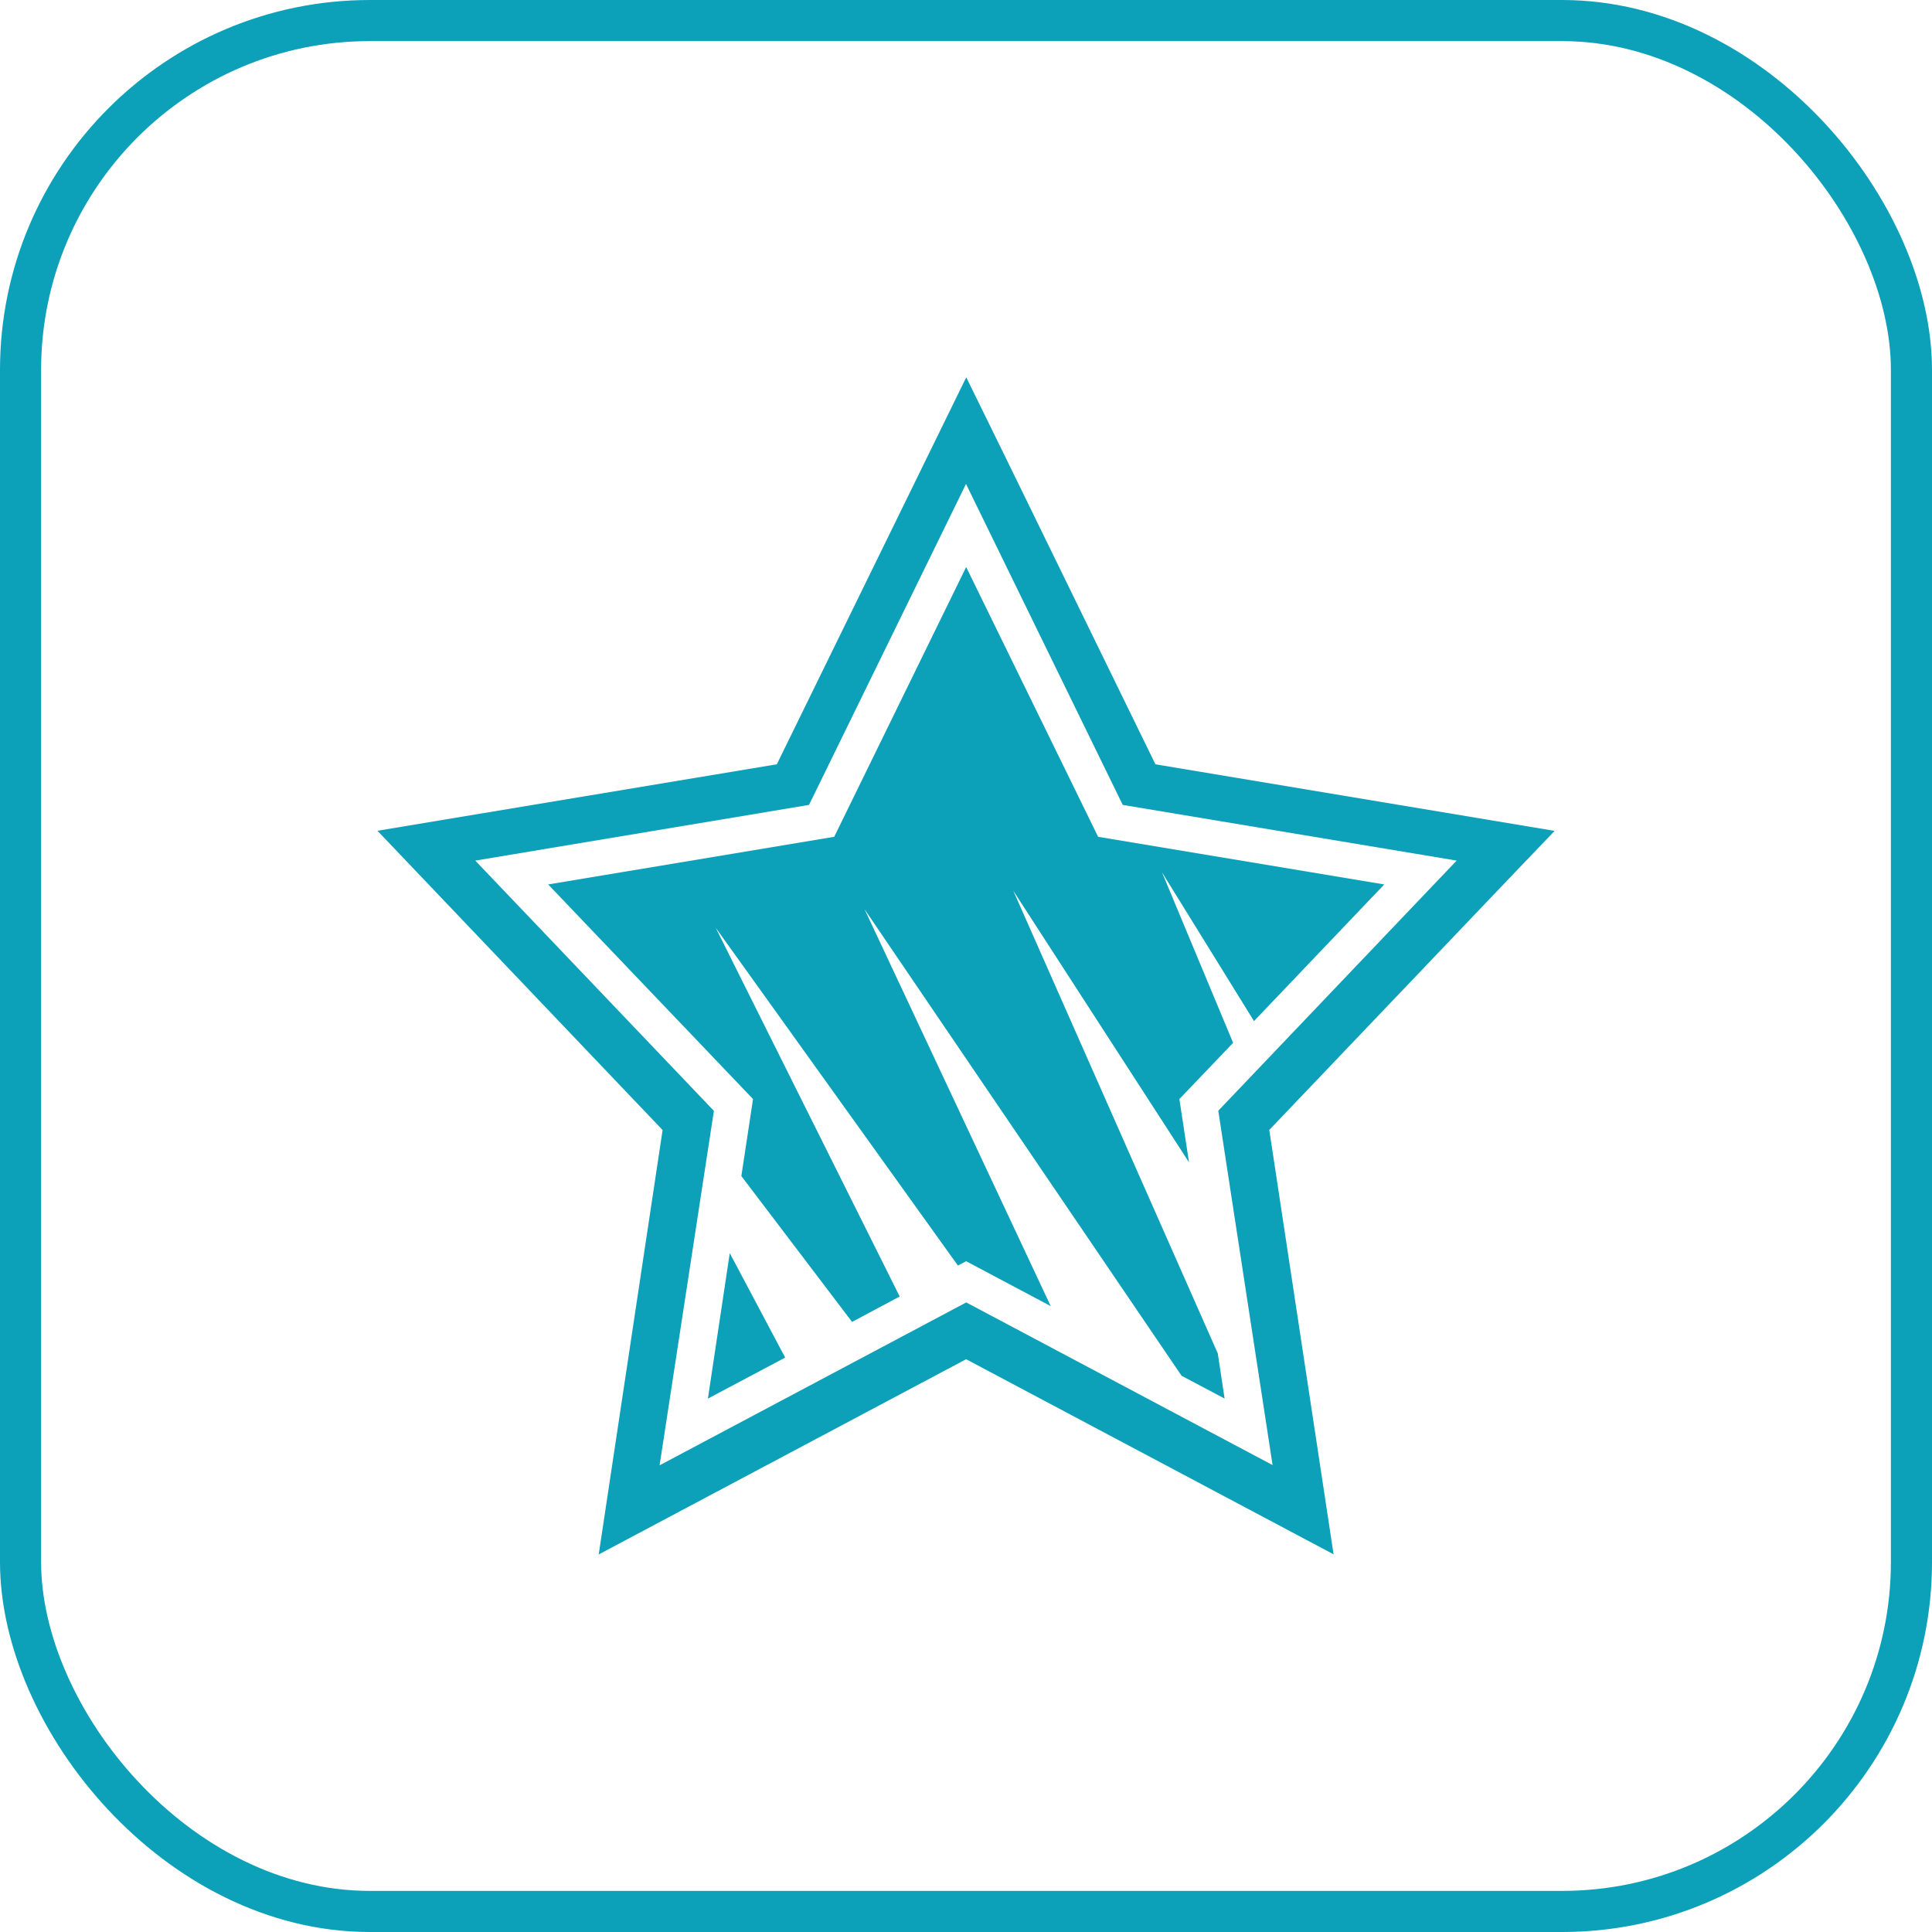 <?xml version="1.0" encoding="UTF-8"?> <svg xmlns="http://www.w3.org/2000/svg" width="47" height="47" viewBox="0 0 47 47" fill="none"><rect x="0.5" y="0.5" width="46" height="46" rx="8.5" stroke="#0CA1B9"></rect><path d="M37.819 20.213L28.108 18.593C27.275 16.886 24.434 11.07 24.434 11.07L23.506 9.179L18.898 18.593L9.182 20.21L16.119 27.491L14.565 37.815L23.503 33.066L32.442 37.812L30.878 27.488C32.117 26.189 36.332 21.769 36.539 21.552L37.819 20.213ZM29.637 27.021L30.958 35.641L23.506 31.684L16.046 35.647L17.367 27.024L11.562 20.936L19.681 19.581L23.5 11.773L27.313 19.581L35.436 20.936L29.637 27.021Z" fill="#0CA1B9"></path><path d="M18.035 28.61L20.728 32.158L21.887 31.54L17.412 22.571L23.303 30.787L23.504 30.682L25.561 31.774L21.032 22.119L28.744 33.468L29.791 34.023L29.625 32.924L24.651 21.67L28.925 28.276L28.691 26.737L29.998 25.369L28.268 21.221L30.506 24.84L33.675 21.516L26.714 20.357L23.504 13.794L20.294 20.357L13.335 21.516L18.319 26.737L18.035 28.61Z" fill="#0CA1B9"></path><path d="M17.753 30.485L17.221 34.024L19.101 33.026L17.753 30.485Z" fill="#0CA1B9"></path></svg> 